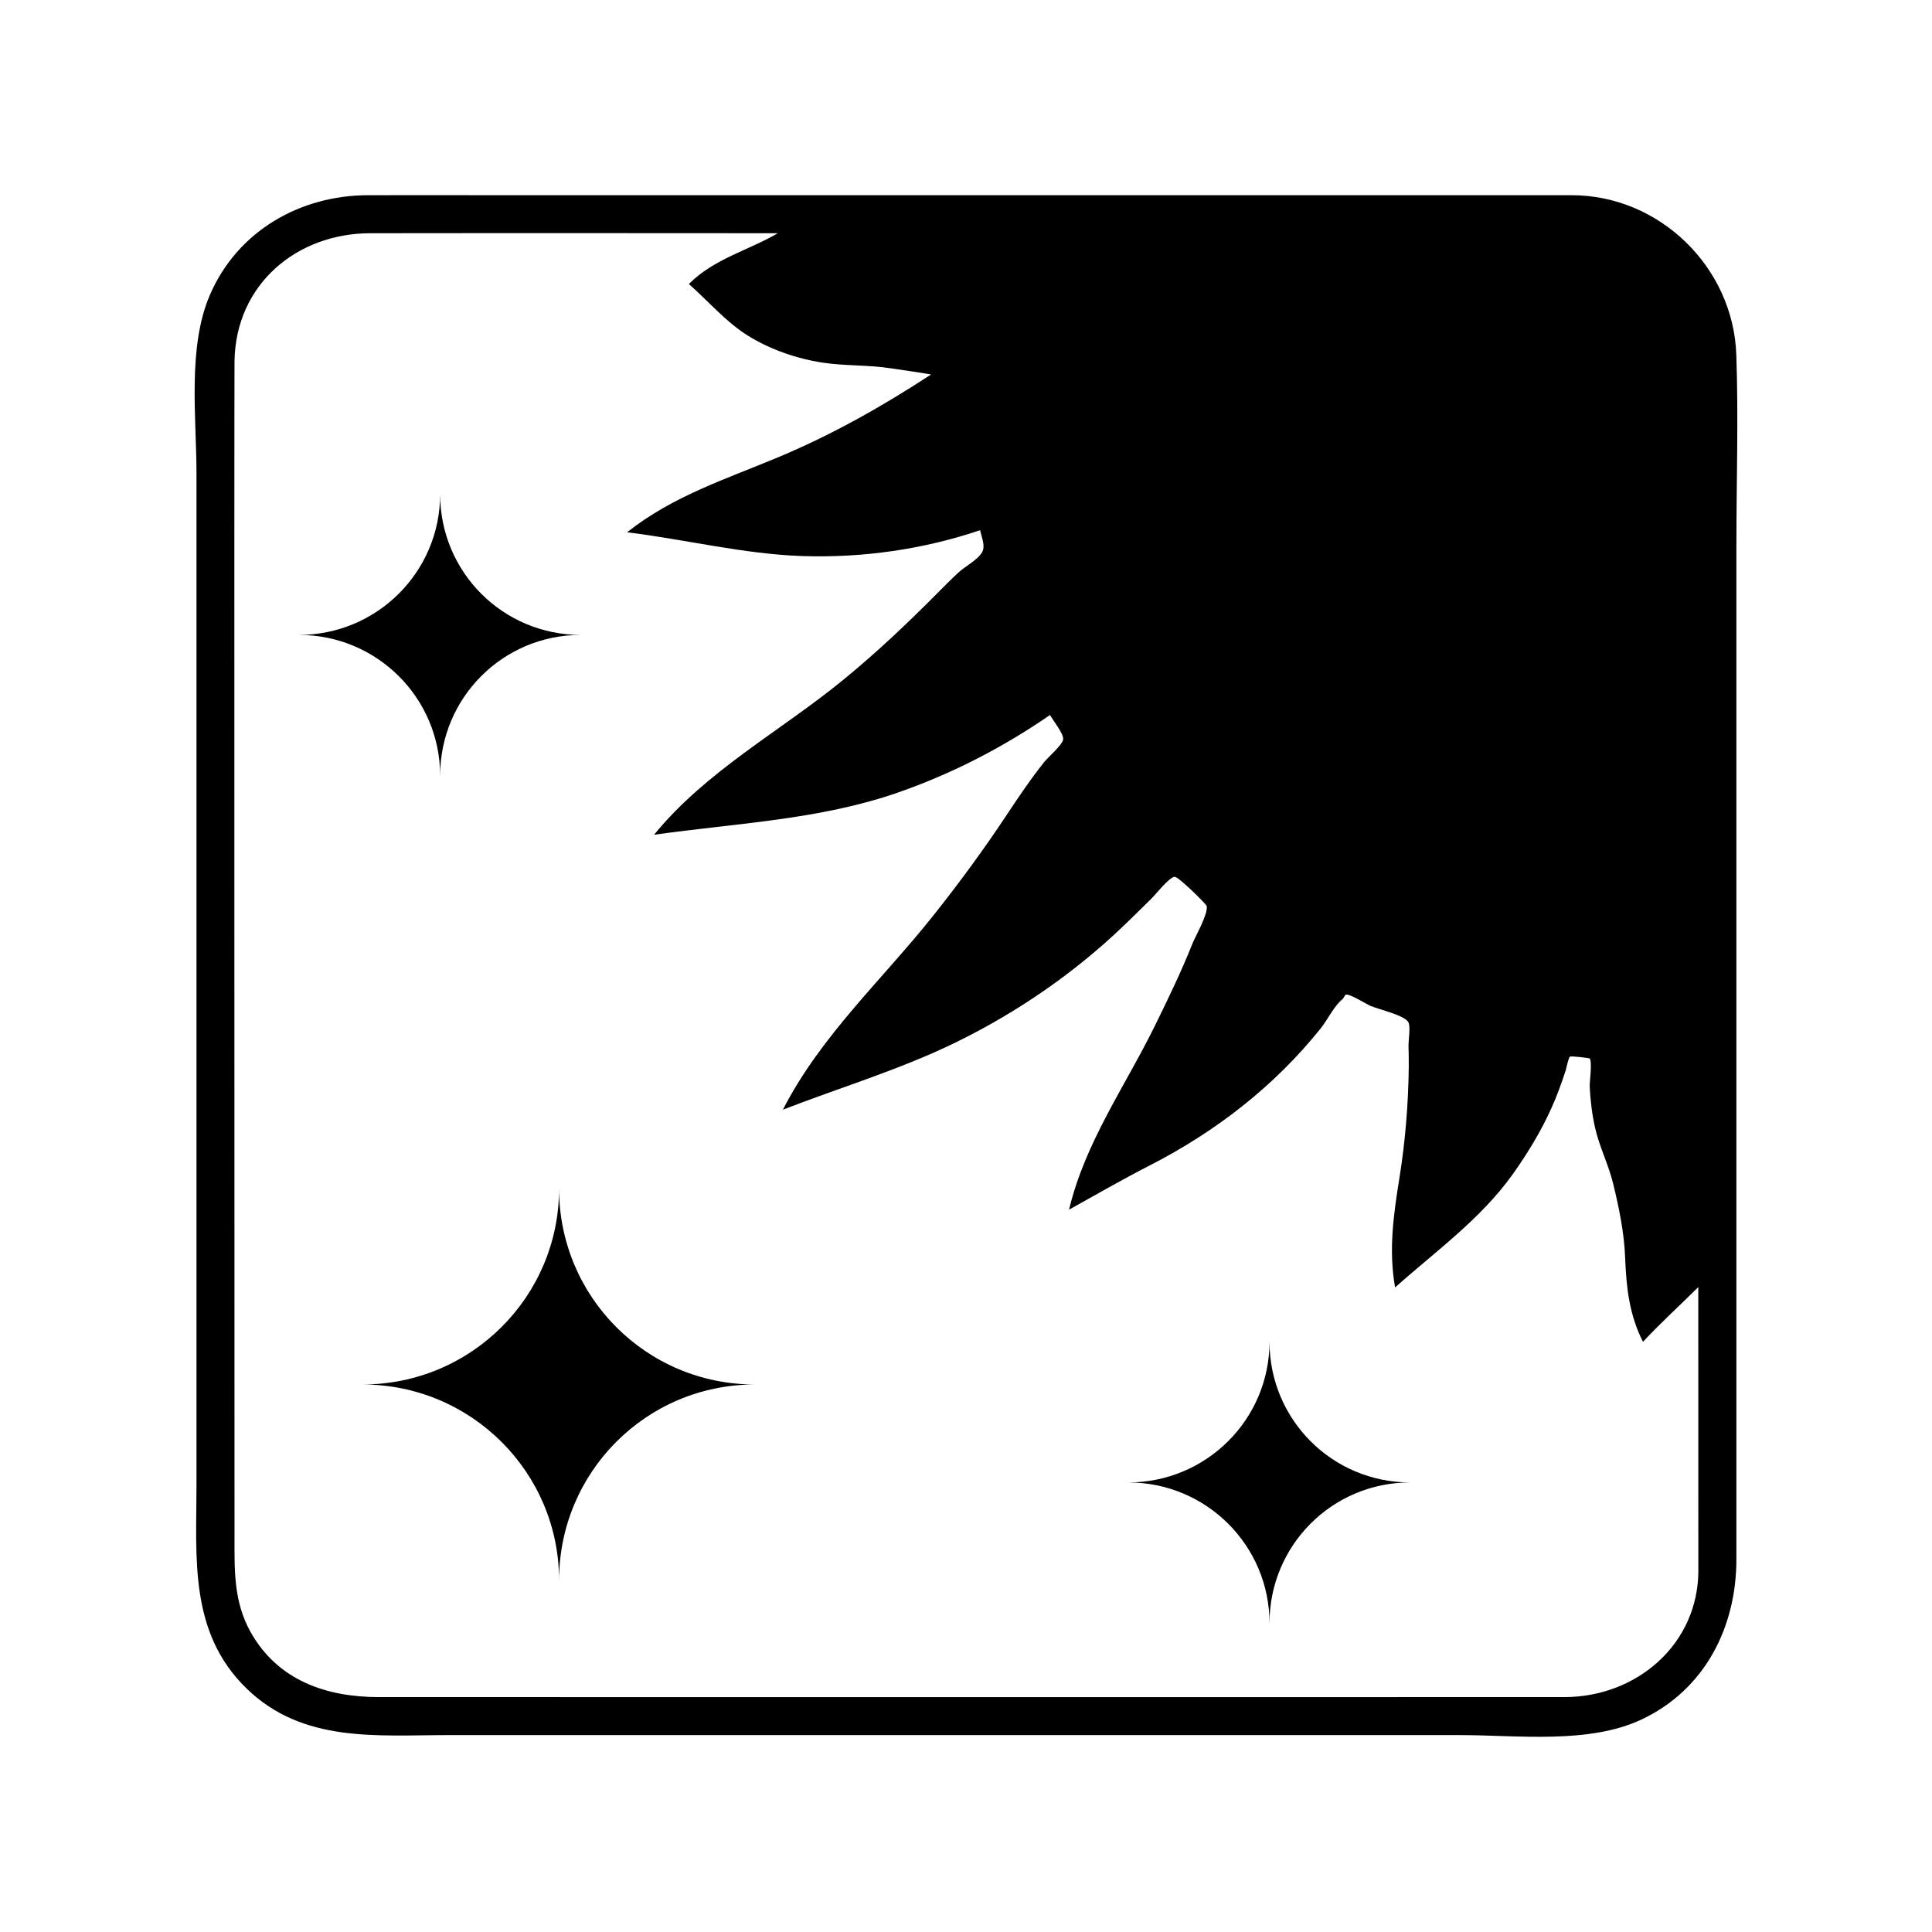 <?xml version="1.0" encoding="UTF-8"?>
<!-- The Best Svg Icon site in the world: iconSvg.co, Visit us! https://iconsvg.co -->
<svg fill="#000000" width="800px" height="800px" version="1.1" viewBox="144 144 512 512" xmlns="http://www.w3.org/2000/svg">
 <g>
  <path d="m260.64 349.54c0-20.555 16.574-37.281 37.281-37.281-20.707 0-37.281-16.727-37.281-37.281 0 20.555-16.727 37.281-37.434 37.281 20.707 0 37.434 16.727 37.434 37.281z"/>
  <path d="m292.16 459c0 28.617-23.285 51.902-52.113 51.902 28.828 0 52.113 23.285 52.113 51.902 0-28.617 23.074-51.902 51.902-51.902-28.824 0-51.902-23.289-51.902-51.902z"/>
  <path d="m480.43 499.58c0 20.555-16.727 37.281-37.434 37.281 20.707 0 37.434 16.727 37.434 37.281 0-20.555 16.574-37.281 37.281-37.281-20.707 0.004-37.281-16.723-37.281-37.281z"/>
  <path d="m560.48 195.73h-57.102-98.676-41.27-89.18c-10.914 0-21.828-0.027-32.738 0-18.016 0.047-34.559 9.484-41.871 26.391-6.019 13.91-3.57 32.625-3.57 47.43v85.469 101.98 80.574c0 19.254-2.043 39.016 13.27 53.895 14.945 14.516 34.543 12.348 53.473 12.348h80.512 102.5 85.129c15.09 0 34.02 2.465 48.031-4.117 16.832-7.906 25.176-24.48 25.176-42.488v-41.387-52.152-75.473-99.711c0-16.797 0.566-33.699-0.023-50.488-0.812-23.223-20.371-42.273-43.656-42.273zm33.605 364.41c0 19.684-16.422 33.535-35.324 33.605-7.598 0.027-289.52 0-314.42 0-13.812 0-26.719-4.379-33.926-17.234-4.555-8.117-4.266-16.578-4.266-25.422 0-27.625-0.102-305.75 0-311.47 0.355-20.23 16.418-33.773 35.965-33.809 32.898-0.059 104.91 0 108.02 0-7.981 4.633-16.891 6.762-23.578 13.453 5.098 4.496 9.875 10.109 15.668 13.703 5.856 3.637 12.852 6.066 19.652 7.117 6.043 0.934 12.141 0.582 18.203 1.523 3.559 0.551 7.113 1.008 10.66 1.641-12.77 8.359-26.031 15.848-40.129 21.773-14.219 5.977-28.125 10.312-40.43 20.043 15.41 1.883 30.969 5.789 46.48 6.301 15.883 0.523 32.023-1.758 47.074-6.852 0.48 2.117 1.477 4.266 0.488 5.914-1.195 2-4.481 3.684-6.25 5.32-1.992 1.844-3.906 3.781-5.816 5.707-7.894 7.949-15.902 15.52-24.582 22.629-16.812 13.77-36.34 24.129-50.246 41.141 21.613-3.066 43.766-3.941 64.52-11.148 14.453-5.019 27.836-11.934 40.422-20.59 0.781 1.461 3.672 4.961 3.477 6.473-0.188 1.441-4.035 4.758-5.043 6.023-3.648 4.578-6.91 9.449-10.145 14.324-5.965 8.992-12.316 17.625-19.02 26.078-13.586 17.133-30 32.023-40.055 51.691 15.031-5.82 30.941-10.605 45.434-17.645 14.41-7 28.004-15.977 39.992-26.602 3.113-2.762 6.082-5.625 9.043-8.547 1.047-1.035 2.082-2.082 3.144-3.102 1.102-1.062 4.824-5.805 6.223-5.82 1.016-0.012 8.43 7.297 8.488 7.785 0.281 2.328-2.981 7.867-3.863 10.09-2.894 7.281-6.324 14.355-9.773 21.387-7.984 16.281-18.605 31.09-22.863 48.957 7.106-3.953 14.152-8.016 21.391-11.723 17.469-8.945 33.031-20.98 45.344-36.371 1.781-2.227 3.559-6.019 5.832-7.777 0.133-0.102 0.551-1.039 0.789-1.109 0.984-0.305 5.438 2.504 6.5 2.961 2.215 0.949 9.113 2.508 10.074 4.348 0.625 1.195-0.004 4.832 0.031 6.277 0.047 1.805 0.09 3.602 0.07 5.41-0.102 9.793-0.914 19.832-2.465 29.504-1.586 9.891-2.906 19.094-1.164 29.09 10.742-9.578 22.699-18.129 31.137-29.938 3.906-5.469 7.43-11.27 10.211-17.391 1.516-3.336 2.758-6.769 3.887-10.254 0.145-0.445 0.703-3.312 1.113-3.578 0.332-0.215 5.141 0.355 5.238 0.504 0.711 1.055-0.074 6.219-0.008 7.484 0.184 3.613 0.609 7.227 1.402 10.762 1.156 5.164 3.594 9.836 4.832 14.969 1.531 6.356 2.894 12.871 3.148 19.418 0.309 7.953 1.082 15.219 4.734 22.438 4.707-5.07 9.781-9.629 14.66-14.508 0.012 25 0.012 50.02 0.012 75.043z"/>
 </g>
</svg>